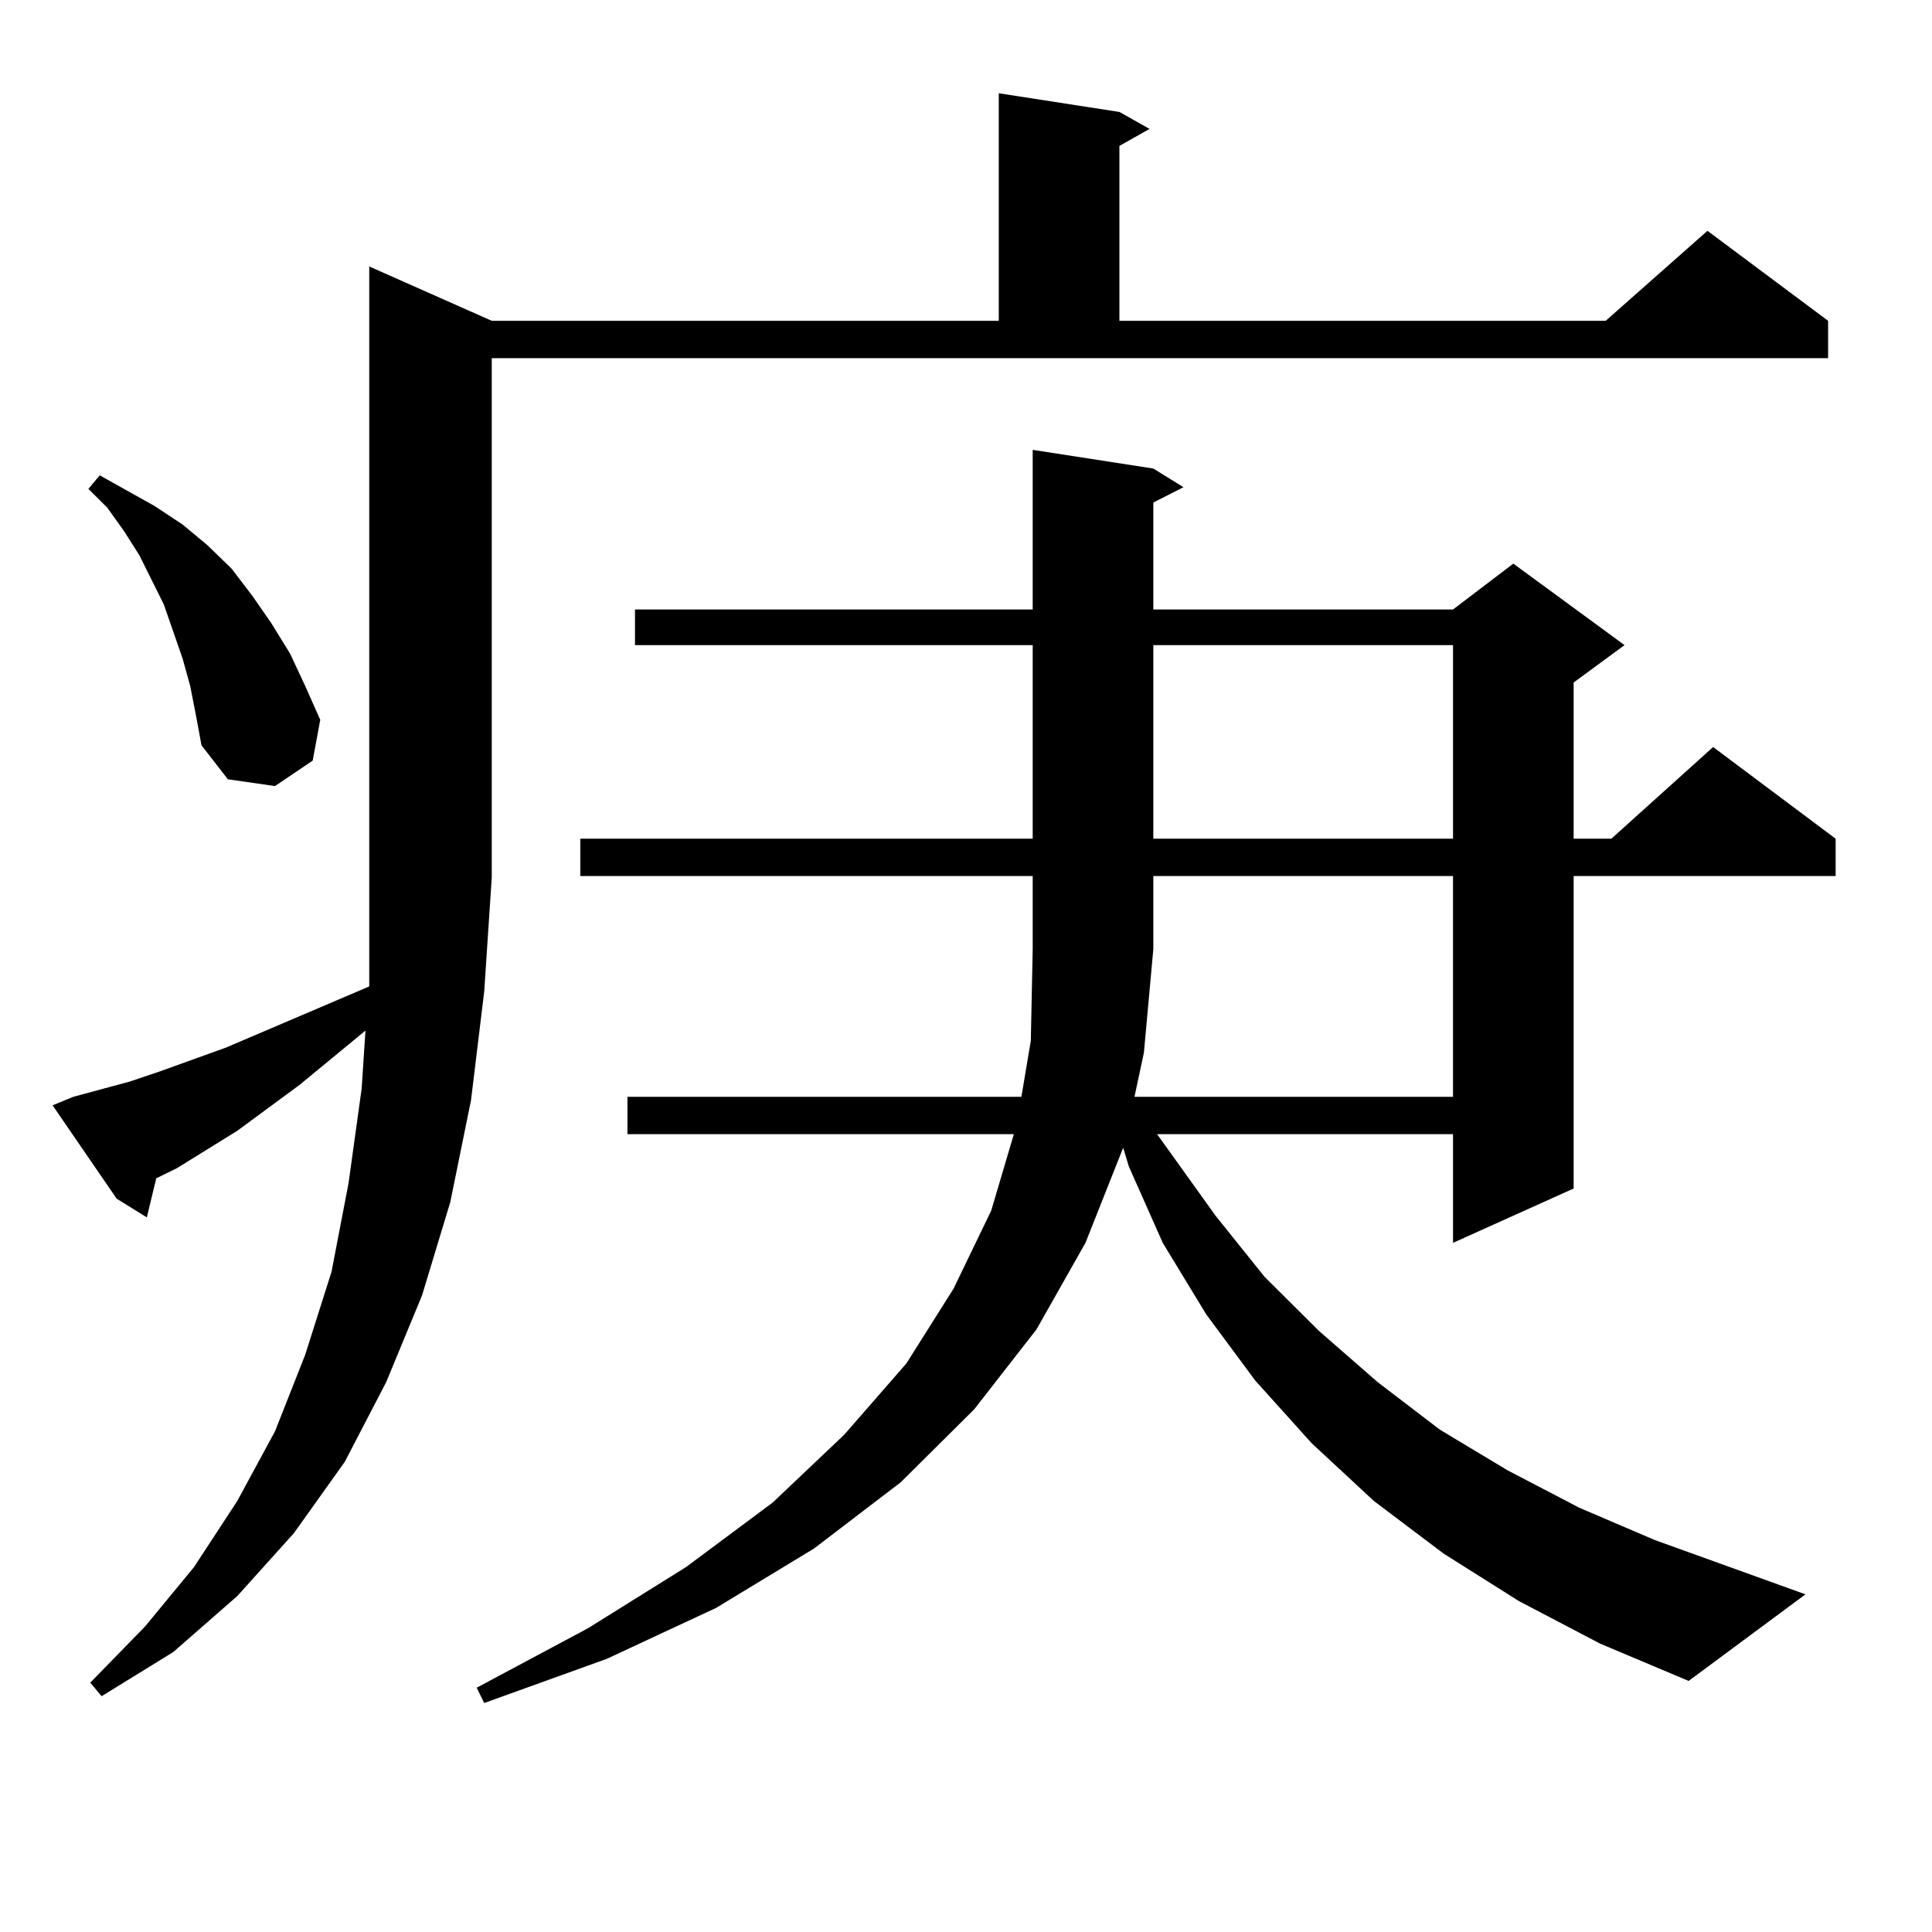 <?xml version="1.0" encoding="utf-8"?>
<!-- Generator: Adobe Illustrator 16.0.0, SVG Export Plug-In . SVG Version: 6.00 Build 0)  -->
<!DOCTYPE svg PUBLIC "-//W3C//DTD SVG 1.1//EN" "http://www.w3.org/Graphics/SVG/1.1/DTD/svg11.dtd">
<svg version="1.1" id="图层_1" xmlns="http://www.w3.org/2000/svg" xmlns:xlink="http://www.w3.org/1999/xlink" x="0px" y="0px"
	 width="1000px" height="1000px" viewBox="0 0 1000 1000" enable-background="new 0 0 1000 1000" xml:space="preserve">
<path d="M37.95,567.707l29.268-7.91l15.609-5.273l34.146-12.305l74.145-31.641v-56.25V137.922l63.413,28.125h262.433V48.273
	l62.438,9.668l15.609,8.789L579.4,75.52v90.527h251.701l52.682-46.582l62.438,46.582v19.336H254.53v268.945l-3.902,58.887
	l-6.829,56.25l-10.731,52.734l-14.634,48.34l-18.536,44.824l-21.463,41.309l-26.341,36.914l-29.268,32.52l-33.17,29.004
	l-37.072,22.852l-5.854-7.031l28.292-29.004l25.365-30.762l22.438-34.277l19.512-36.035l15.609-39.551l13.658-43.066l8.78-45.703
	l6.829-49.219l1.951-29.883l-34.146,28.125l-32.194,23.73l-31.219,19.336l-10.731,5.273l-4.878,20.215l-15.609-9.668l-33.17-48.34
	L37.95,567.707z M98.437,355.012l-3.902-14.063l-4.878-14.063l-4.878-14.063l-12.683-25.488l-7.805-12.305l-8.78-12.305
	l-9.756-9.668l5.854-7.031l28.292,15.82l14.634,9.668l12.683,10.547l12.683,12.305l10.731,14.063l9.756,14.063l9.756,15.82
	l7.805,16.699l7.805,17.578l-3.902,21.094l-19.512,13.184l-24.39-3.516l-13.658-17.578l-2.927-15.82L98.437,355.012z
	 M786.225,828.742l-39.023-24.609l-36.097-27.246l-32.194-29.883l-29.268-32.52l-25.365-34.277l-22.438-36.914l-17.561-39.551
	l-2.927-9.668l-19.512,49.219l-25.365,44.824l-32.194,41.309l-38.048,37.793l-44.877,34.277l-50.73,30.762l-56.584,26.367
	l-63.413,22.852l-3.902-7.91l57.56-30.762l50.73-31.641l44.877-33.398l37.072-35.156l32.194-36.914l24.39-38.672l19.512-40.43
	l11.707-39.551H324.772v-19.336H528.67l4.878-29.004l0.976-47.461v-37.793H300.383v-19.336h234.141V333.918H328.675v-18.457h205.849
	v-82.617l62.438,9.668l15.609,9.668l-15.609,7.91v55.371h155.118l31.219-23.73l57.56,42.188l-26.341,19.336v80.859h19.512
	l52.682-47.461l63.413,47.461v19.336H814.517v161.719l-62.438,28.125v-56.25H598.912l30.243,42.188l25.365,31.641l28.292,28.125
	l30.243,26.367l32.194,24.609l35.121,21.094l37.072,19.336l39.023,16.699l78.047,28.125l-60.486,44.824l-45.853-19.336
	L786.225,828.742z M587.205,567.707h164.874V453.449H596.961v37.793l-4.878,53.613L587.205,567.707z M596.961,333.918v100.195
	h155.118V333.918H596.961z"/>
</svg>
